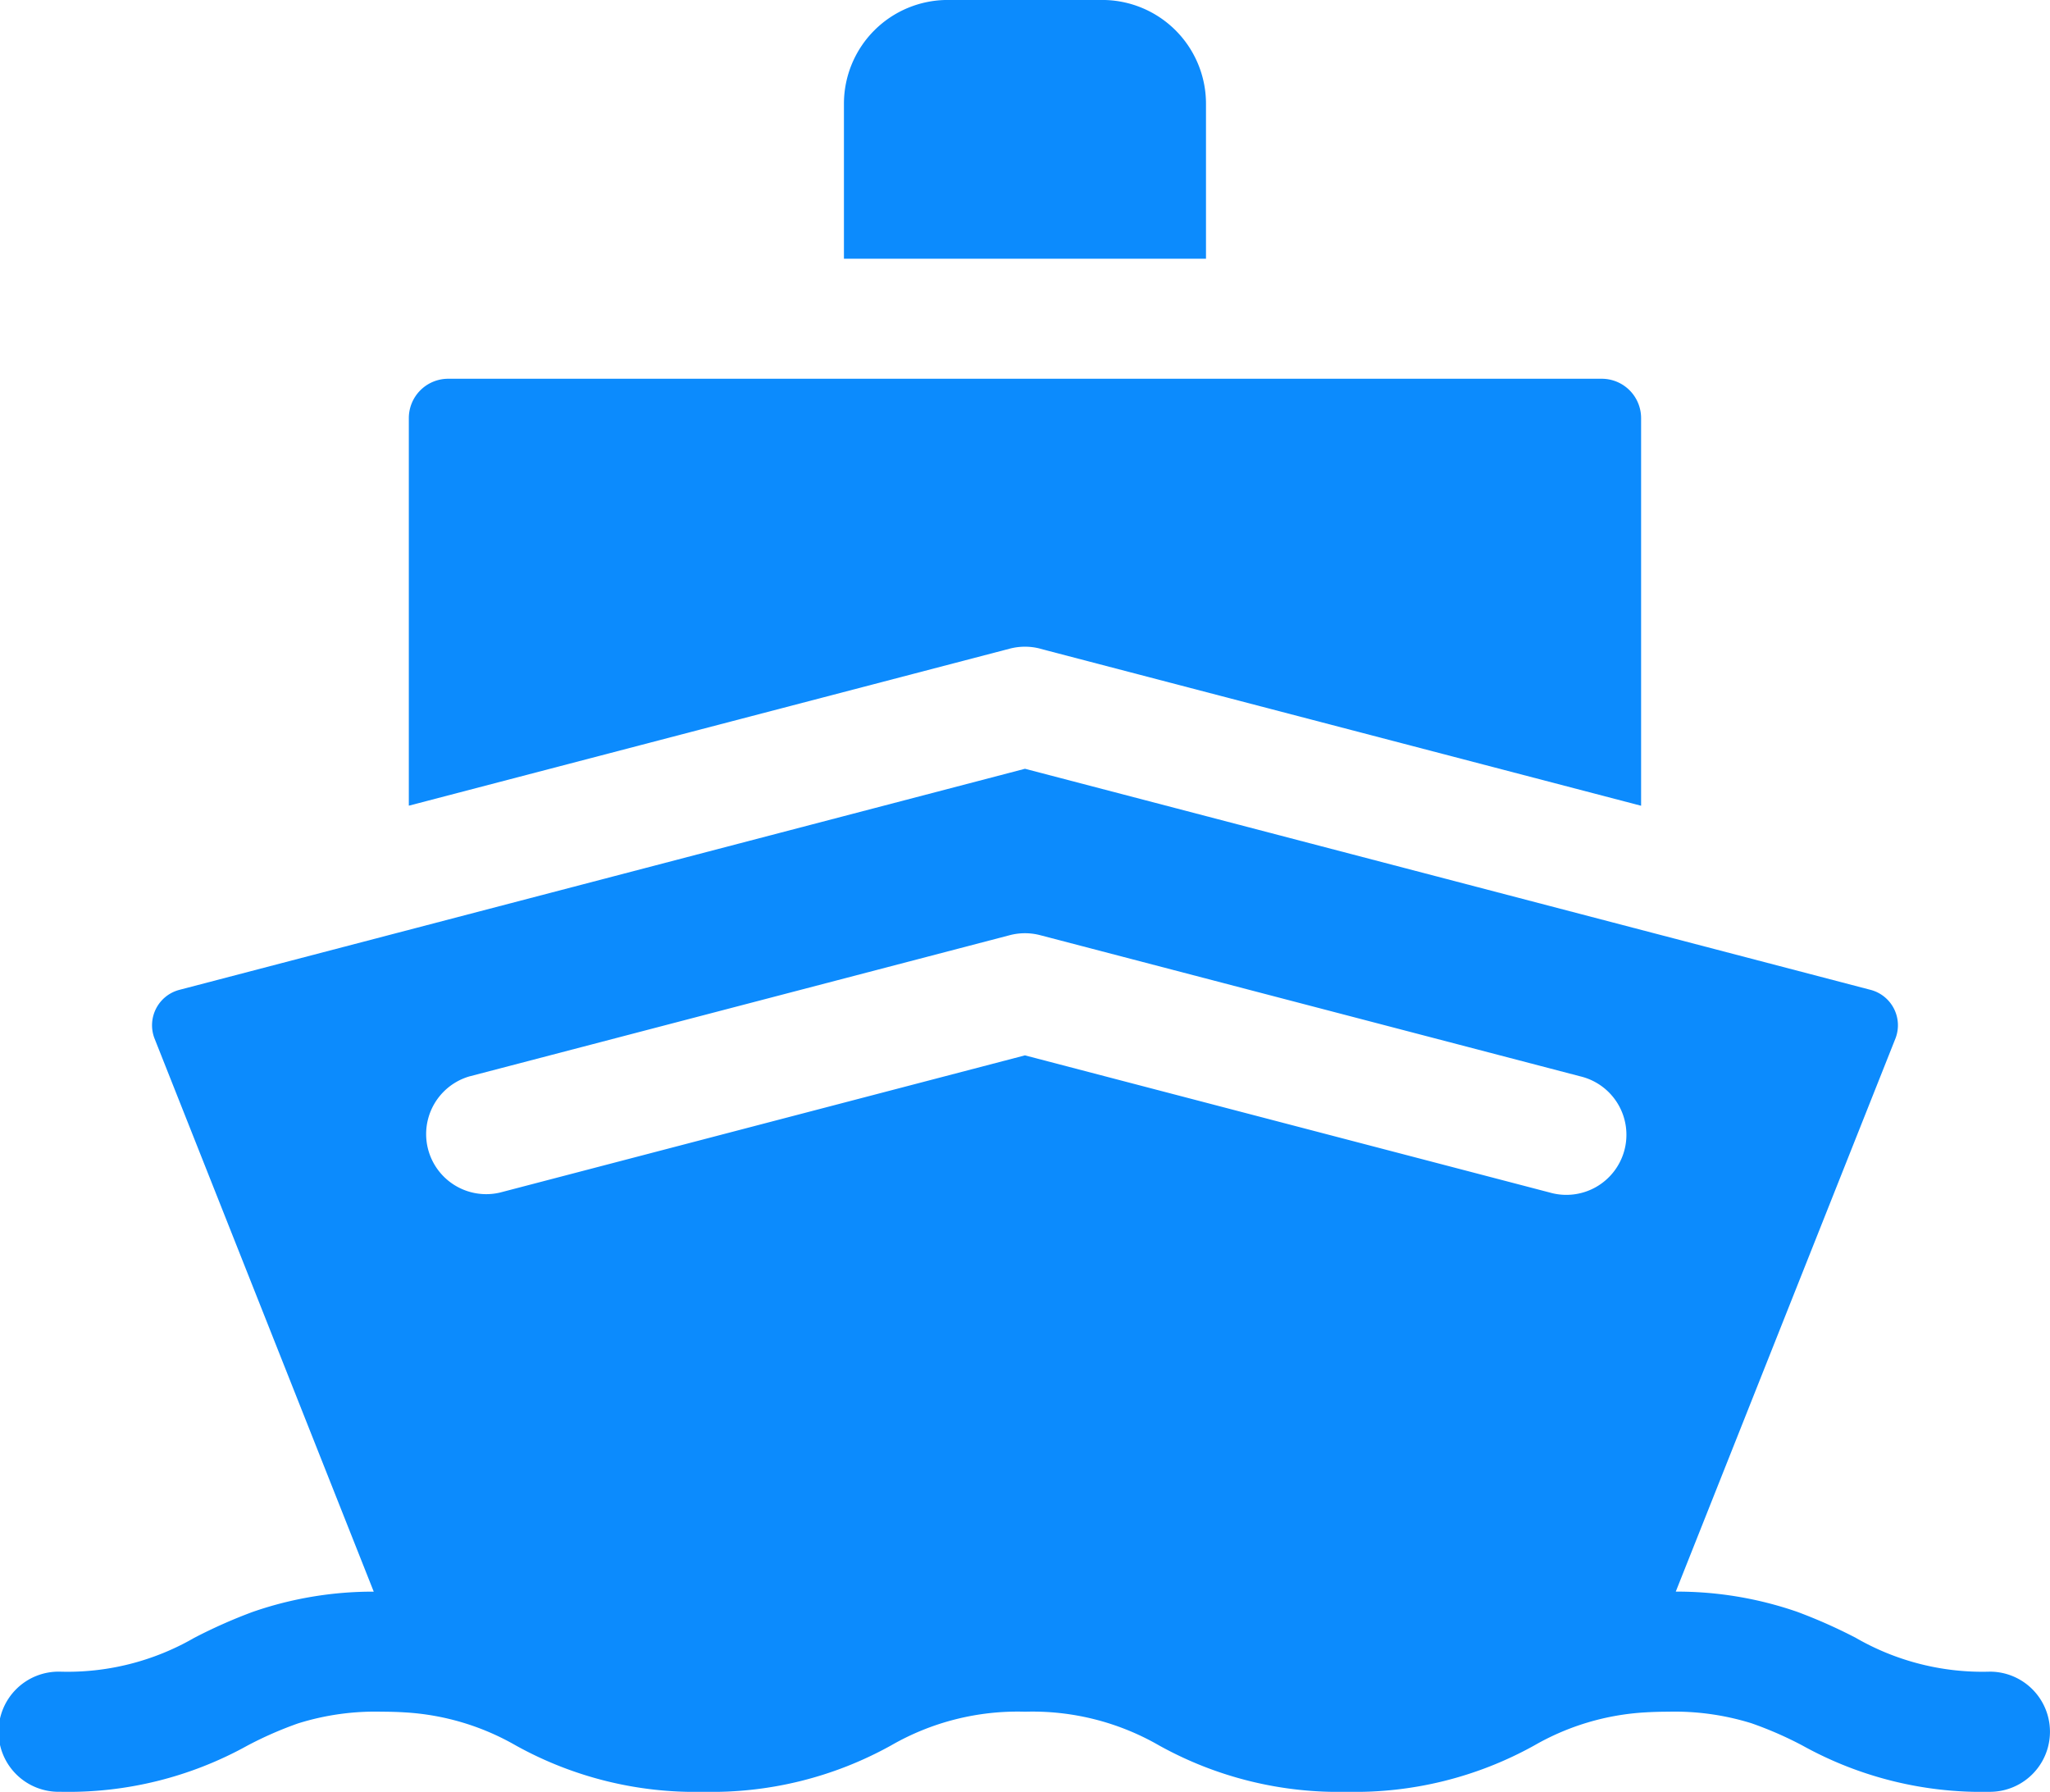 <svg xmlns="http://www.w3.org/2000/svg" width="58.427" height="51.061" viewBox="0 0 58.427 51.061">
  <g id="Group_289" data-name="Group 289" transform="translate(-655.5 -1718.067)">
    <g id="boat" transform="translate(655.5 1718.066)">
      <path id="Path_116" data-name="Path 116" d="M221.105,35.229a2.958,2.958,0,0,0-2.955-2.955h-4.409a2.958,2.958,0,0,0-2.955,2.955v4.418h10.319Z" transform="translate(-186.733 -32.274)" fill="#0c8bfd"/>
      <path id="Path_117" data-name="Path 117" d="M120.107,134.572l17.128,4.475V128a1.122,1.122,0,0,0-1.121-1.121h-32.88A1.122,1.122,0,0,0,102.114,128v11.045l17.128-4.475a1.713,1.713,0,0,1,.865,0Z" transform="translate(-90.462 -116.085)" fill="#0c8bfd"/>
      <path id="Path_118" data-name="Path 118" d="M56.716,250.016a7.224,7.224,0,0,1-3.82-.962,14.663,14.663,0,0,0-1.678-.745,10.464,10.464,0,0,0-3.456-.574l6.267-15.777a1.043,1.043,0,0,0-.715-1.371l-24.1-6.3-24.1,6.3A1.043,1.043,0,0,0,4.4,231.96l6.253,15.776a10.448,10.448,0,0,0-3.453.578,14.716,14.716,0,0,0-1.666.74,7.226,7.226,0,0,1-3.821.962,1.712,1.712,0,1,0,0,3.423,10.53,10.53,0,0,0,5.347-1.32,10.627,10.627,0,0,1,1.431-.627,7.359,7.359,0,0,1,2.39-.335c.238,0,.459.007.666.02a7.171,7.171,0,0,1,3.155.942,10.53,10.53,0,0,0,5.347,1.321,10.53,10.53,0,0,0,5.347-1.321,7.226,7.226,0,0,1,3.821-.962,7.224,7.224,0,0,1,3.82.962,10.529,10.529,0,0,0,5.346,1.321,10.529,10.529,0,0,0,5.346-1.321,7.17,7.17,0,0,1,3.168-.943c.2-.012.42-.019.652-.019a7.379,7.379,0,0,1,2.369.329,10.494,10.494,0,0,1,1.451.633,10.529,10.529,0,0,0,5.346,1.321,1.712,1.712,0,0,0,0-3.424ZM13.389,233.051l15.392-4.022a1.713,1.713,0,0,1,.865,0l15.392,4.022a1.712,1.712,0,1,1-.865,3.312l-14.96-3.909-14.96,3.909a1.712,1.712,0,0,1-.865-3.312Z" transform="translate(-0.001 -202.379)" fill="#0c8bfd"/>
    </g>
  </g>
</svg>
